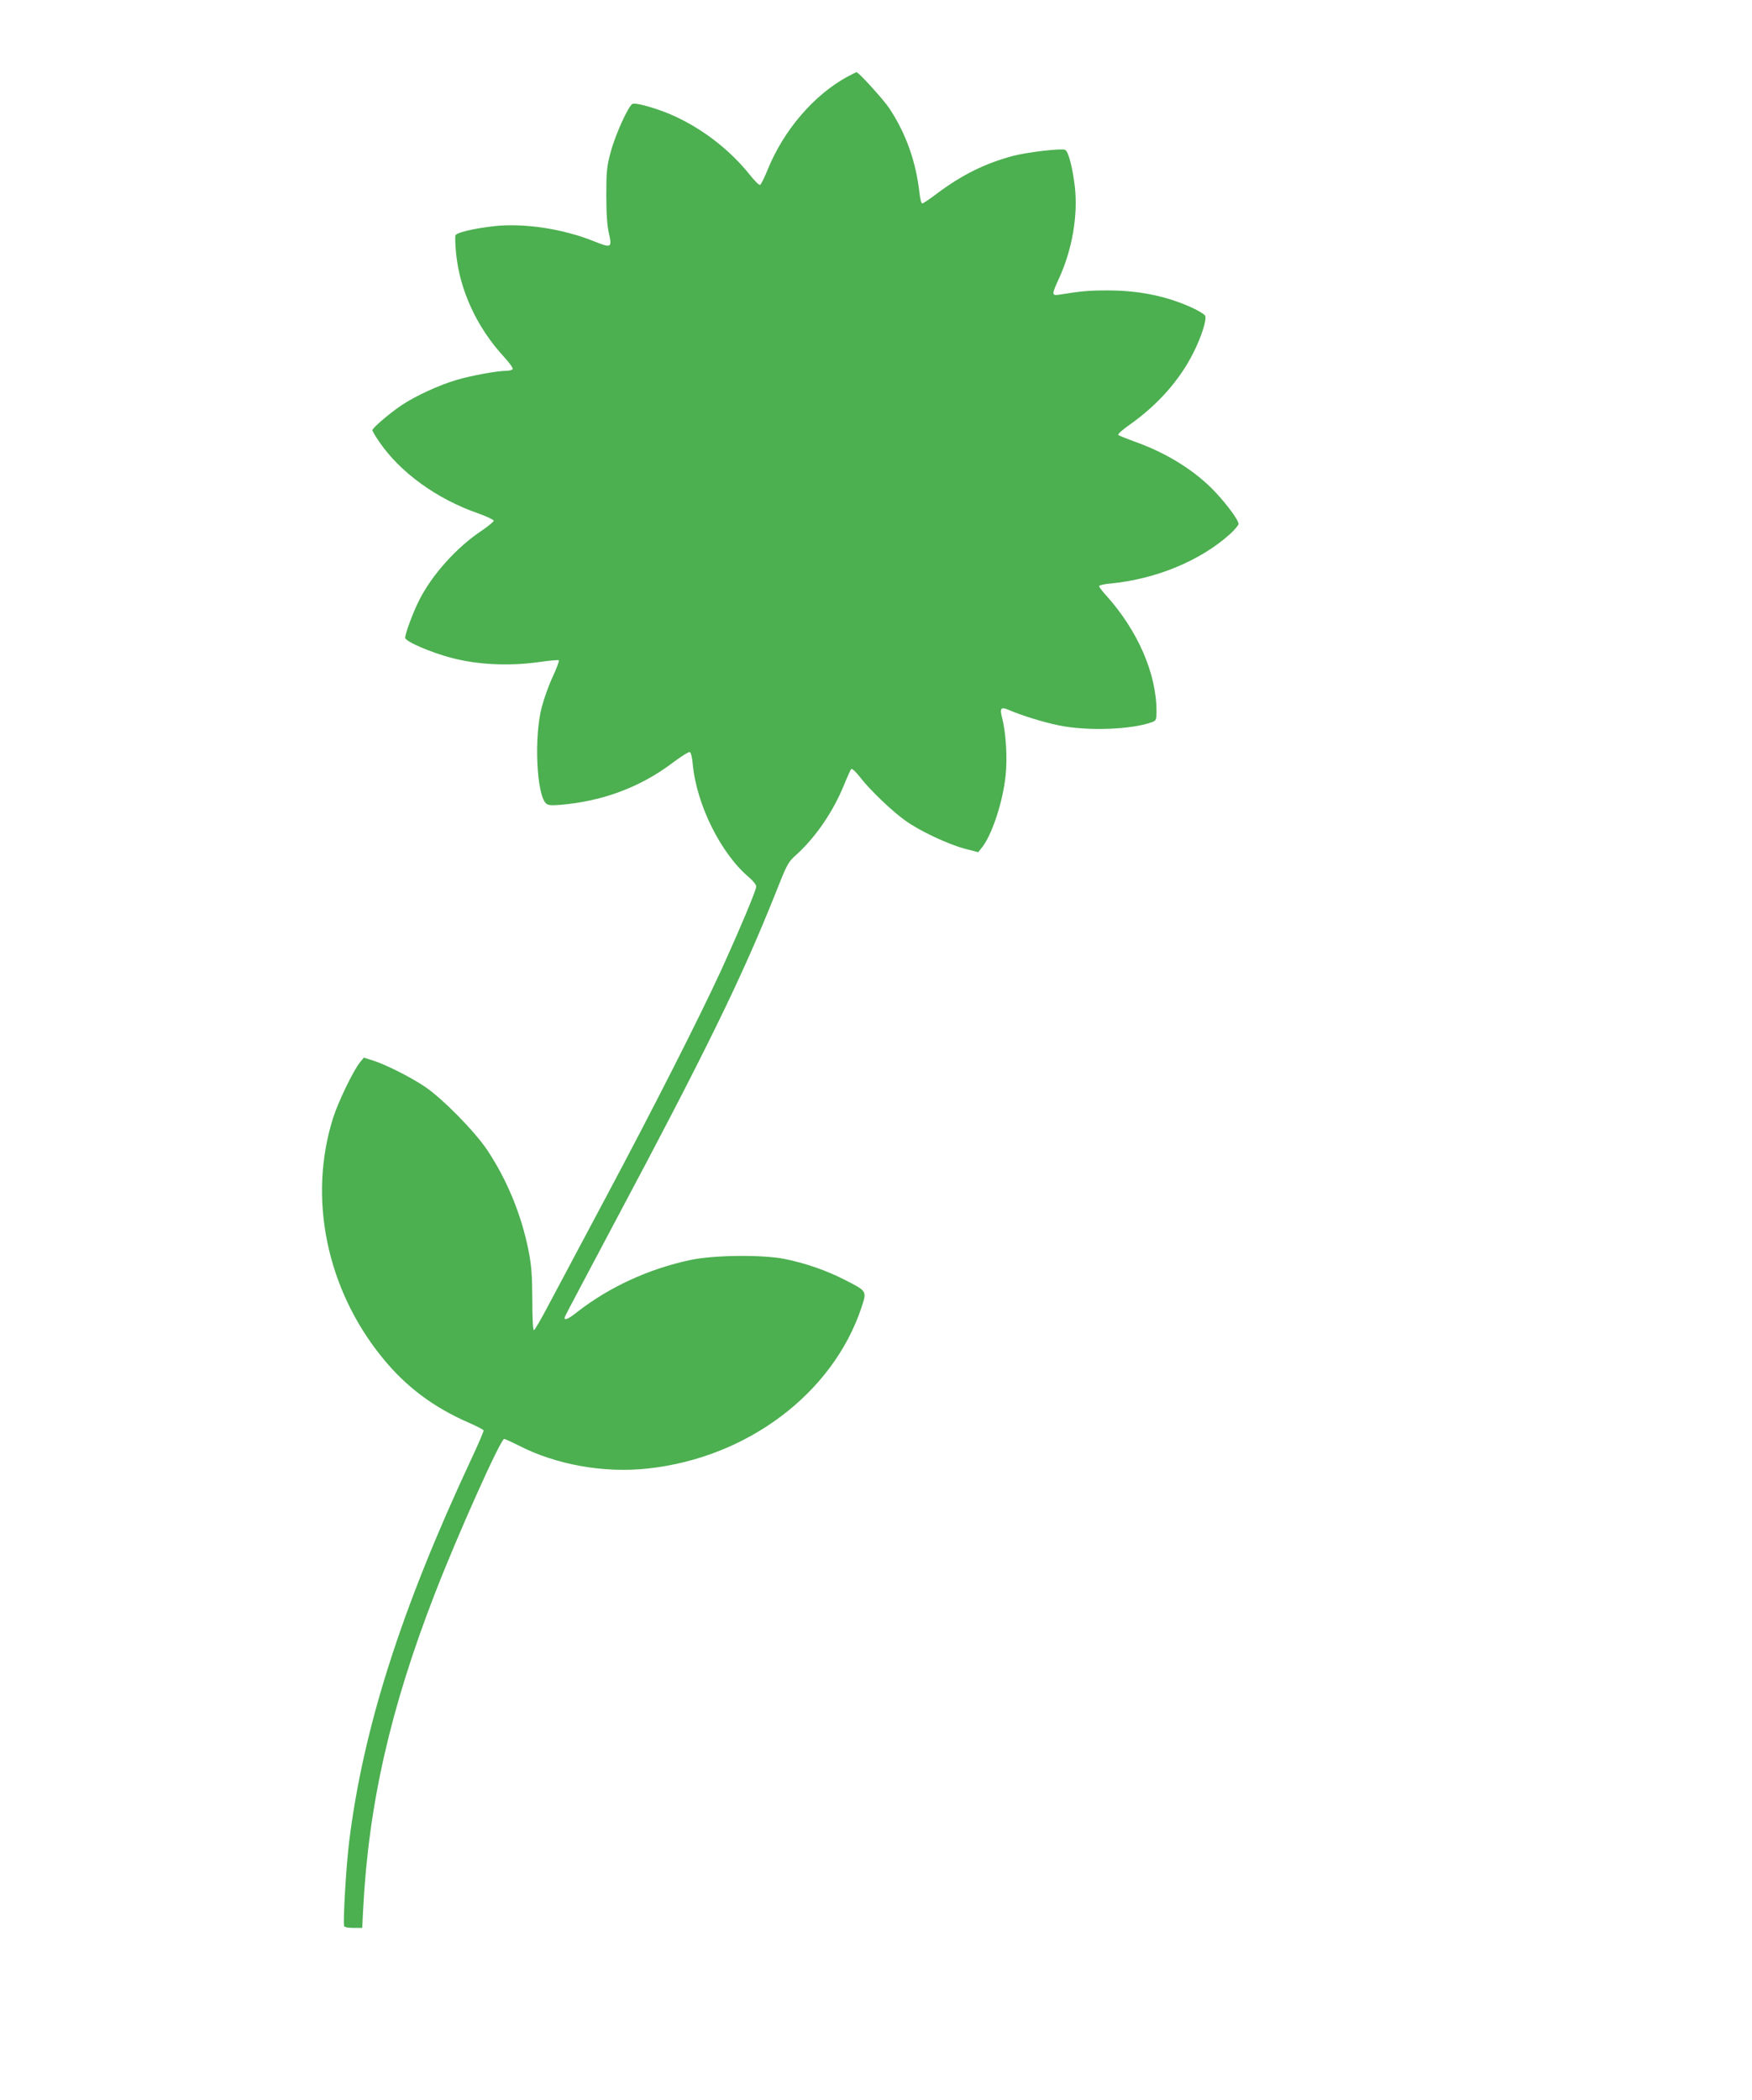 <?xml version="1.0" standalone="no"?>
<!DOCTYPE svg PUBLIC "-//W3C//DTD SVG 20010904//EN"
 "http://www.w3.org/TR/2001/REC-SVG-20010904/DTD/svg10.dtd">
<svg version="1.0" xmlns="http://www.w3.org/2000/svg"
 width="1068pt" height="1280pt" viewBox="0 0 1068 1280"
 preserveAspectRatio="xMidYMid meet">
<g transform="translate(0,1280) scale(0.1,-0.1)"
fill="#4caf50" stroke="none">
<path d="M5161 12330 c-202 -112 -383 -323 -481 -563 -20 -50 -41 -92 -47 -94
-6 -2 -33 25 -61 60 -117 147 -276 272 -447 353 -98 47 -244 90 -269 81 -24
-10 -104 -184 -133 -293 -24 -88 -27 -117 -27 -264 0 -114 5 -186 16 -233 20
-87 14 -90 -90 -48 -188 76 -424 112 -606 93 -126 -14 -233 -39 -240 -57 -2
-7 -1 -55 4 -107 22 -227 127 -455 295 -636 31 -34 54 -66 50 -72 -3 -5 -21
-10 -38 -10 -55 0 -209 -28 -302 -55 -107 -31 -254 -99 -339 -156 -75 -51
-176 -138 -176 -151 0 -5 18 -36 40 -68 128 -189 353 -352 608 -440 50 -18 92
-38 92 -44 -1 -6 -36 -35 -79 -64 -149 -100 -298 -266 -375 -419 -37 -72 -86
-204 -86 -230 0 -23 162 -92 288 -124 158 -41 347 -49 521 -25 67 10 125 15
128 12 3 -3 -13 -47 -36 -97 -24 -50 -54 -134 -68 -187 -48 -179 -33 -531 25
-588 12 -12 30 -14 91 -9 255 22 484 107 680 255 52 39 99 69 106 66 7 -2 15
-35 18 -74 23 -247 173 -547 343 -689 24 -21 44 -45 44 -56 0 -23 -104 -269
-216 -515 -132 -287 -416 -846 -702 -1382 -142 -267 -297 -557 -343 -644 -46
-88 -88 -161 -94 -163 -6 -2 -10 64 -10 184 -1 154 -5 208 -23 301 -44 220
-131 431 -252 613 -78 116 -274 315 -383 388 -89 59 -236 133 -315 158 l-54
17 -24 -29 c-42 -53 -131 -238 -163 -337 -155 -488 -41 -1044 300 -1463 142
-175 310 -302 529 -397 46 -20 86 -41 88 -46 1 -5 -33 -86 -77 -179 -425 -909
-656 -1633 -742 -2323 -19 -149 -39 -495 -31 -520 2 -6 28 -10 57 -10 l53 0 6
118 c33 637 166 1221 436 1917 139 360 402 945 423 945 6 0 45 -18 87 -39 228
-118 522 -171 791 -141 605 66 1124 457 1299 977 35 106 38 102 -101 173 -111
57 -238 101 -366 127 -135 27 -432 24 -573 -6 -255 -54 -496 -165 -691 -317
-57 -46 -86 -56 -75 -28 3 9 140 266 302 572 555 1041 777 1495 979 2002 74
187 78 195 133 244 117 107 222 262 287 422 20 49 40 93 44 97 5 5 29 -18 54
-50 60 -78 197 -209 278 -266 89 -63 255 -141 358 -169 l84 -22 20 25 c62 75
130 278 147 442 12 105 2 262 -21 351 -16 59 -7 70 38 50 82 -35 213 -76 308
-95 172 -36 448 -26 571 21 21 8 24 16 24 63 0 231 -113 492 -307 708 -24 26
-43 51 -43 57 0 5 33 13 73 16 274 27 544 138 725 301 28 26 52 54 52 62 0 26
-90 144 -168 221 -122 119 -285 217 -467 281 -49 18 -94 36 -98 40 -5 5 27 33
70 63 170 120 305 272 388 439 49 97 81 198 72 224 -4 9 -40 31 -81 50 -156
71 -324 105 -515 105 -115 0 -164 -5 -288 -25 -54 -9 -54 -3 -8 97 81 176 117
385 97 561 -15 122 -40 217 -60 224 -24 10 -232 -15 -316 -37 -170 -45 -313
-116 -465 -230 -43 -33 -84 -60 -89 -60 -6 0 -13 28 -17 63 -21 191 -82 363
-184 517 -34 52 -187 220 -200 220 -3 0 -30 -14 -60 -30z"/>
</g>
</svg>
